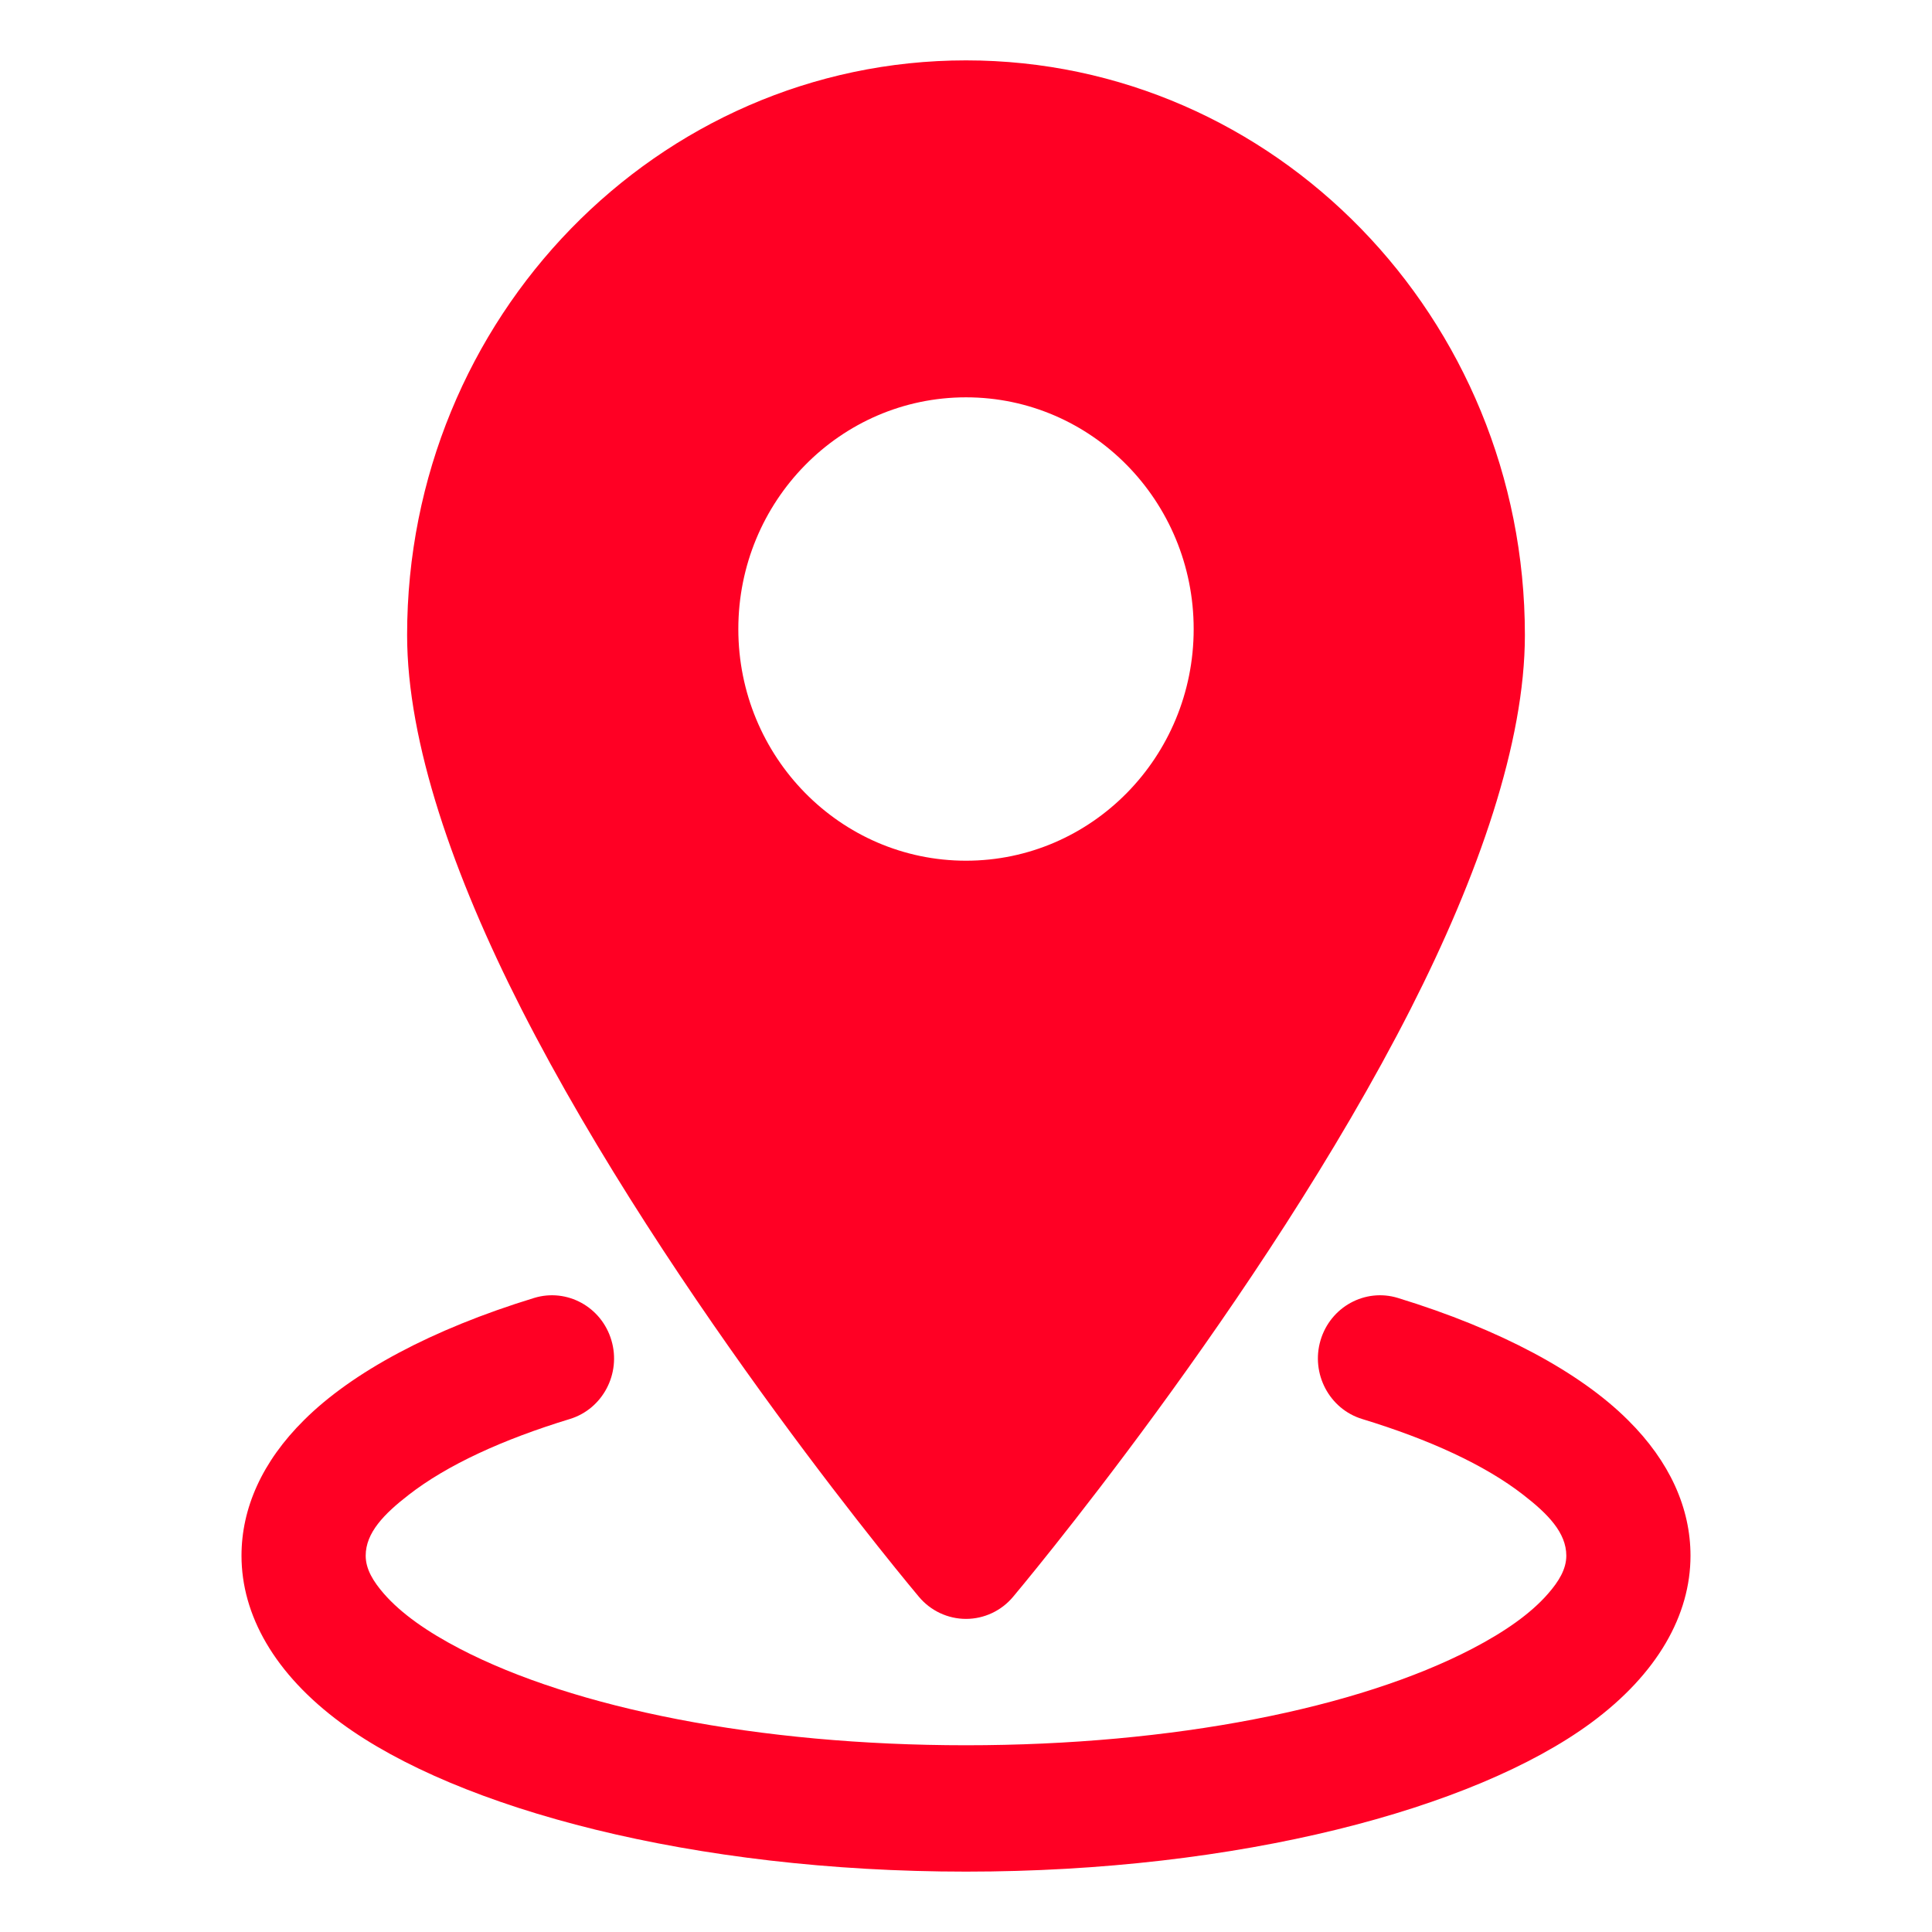 <svg width="32" height="32" viewBox="0 0 32 32" fill="none" xmlns="http://www.w3.org/2000/svg">
<path fill-rule="evenodd" clip-rule="evenodd" d="M16 1C10.894 1 6.743 5.261 6.743 10.518C6.743 12.298 7.514 14.507 8.635 16.71C11.105 21.562 15.22 26.448 15.22 26.448C15.414 26.68 15.7 26.814 16 26.814C16.3 26.814 16.586 26.68 16.78 26.448C16.78 26.448 20.895 21.562 23.365 16.71C24.486 14.507 25.257 12.298 25.257 10.518C25.257 5.261 21.106 1 16 1ZM16 6.581C13.918 6.581 12.229 8.3 12.229 10.419C12.229 12.537 13.918 14.256 16 14.256C18.082 14.256 19.771 12.537 19.771 10.419C19.771 8.3 18.082 6.581 16 6.581Z" fill="#FF0024"/>
<path fill-rule="evenodd" clip-rule="evenodd" d="M22.561 23.503C23.676 23.843 24.595 24.265 25.23 24.759C25.641 25.077 25.943 25.388 25.943 25.767C25.943 25.991 25.818 26.193 25.642 26.395C25.352 26.729 24.92 27.029 24.385 27.308C22.495 28.292 19.439 28.907 16 28.907C12.56 28.907 9.505 28.292 7.615 27.308C7.08 27.029 6.648 26.729 6.357 26.395C6.182 26.193 6.057 25.991 6.057 25.767C6.057 25.388 6.359 25.077 6.77 24.759C7.405 24.265 8.324 23.843 9.439 23.503C9.982 23.337 10.291 22.752 10.127 22.2C9.964 21.646 9.39 21.332 8.847 21.498C7.149 22.018 5.829 22.731 5.037 23.52C4.34 24.21 4 24.983 4 25.767C4 26.747 4.544 27.724 5.651 28.539C7.593 29.967 11.493 31 16 31C20.506 31 24.407 29.967 26.349 28.539C27.456 27.724 28 26.747 28 25.767C28 24.983 27.66 24.21 26.963 23.52C26.171 22.731 24.851 22.018 23.153 21.498C22.61 21.332 22.036 21.646 21.872 22.2C21.709 22.752 22.018 23.337 22.561 23.503Z" fill="#FF0024"/>
</svg>
